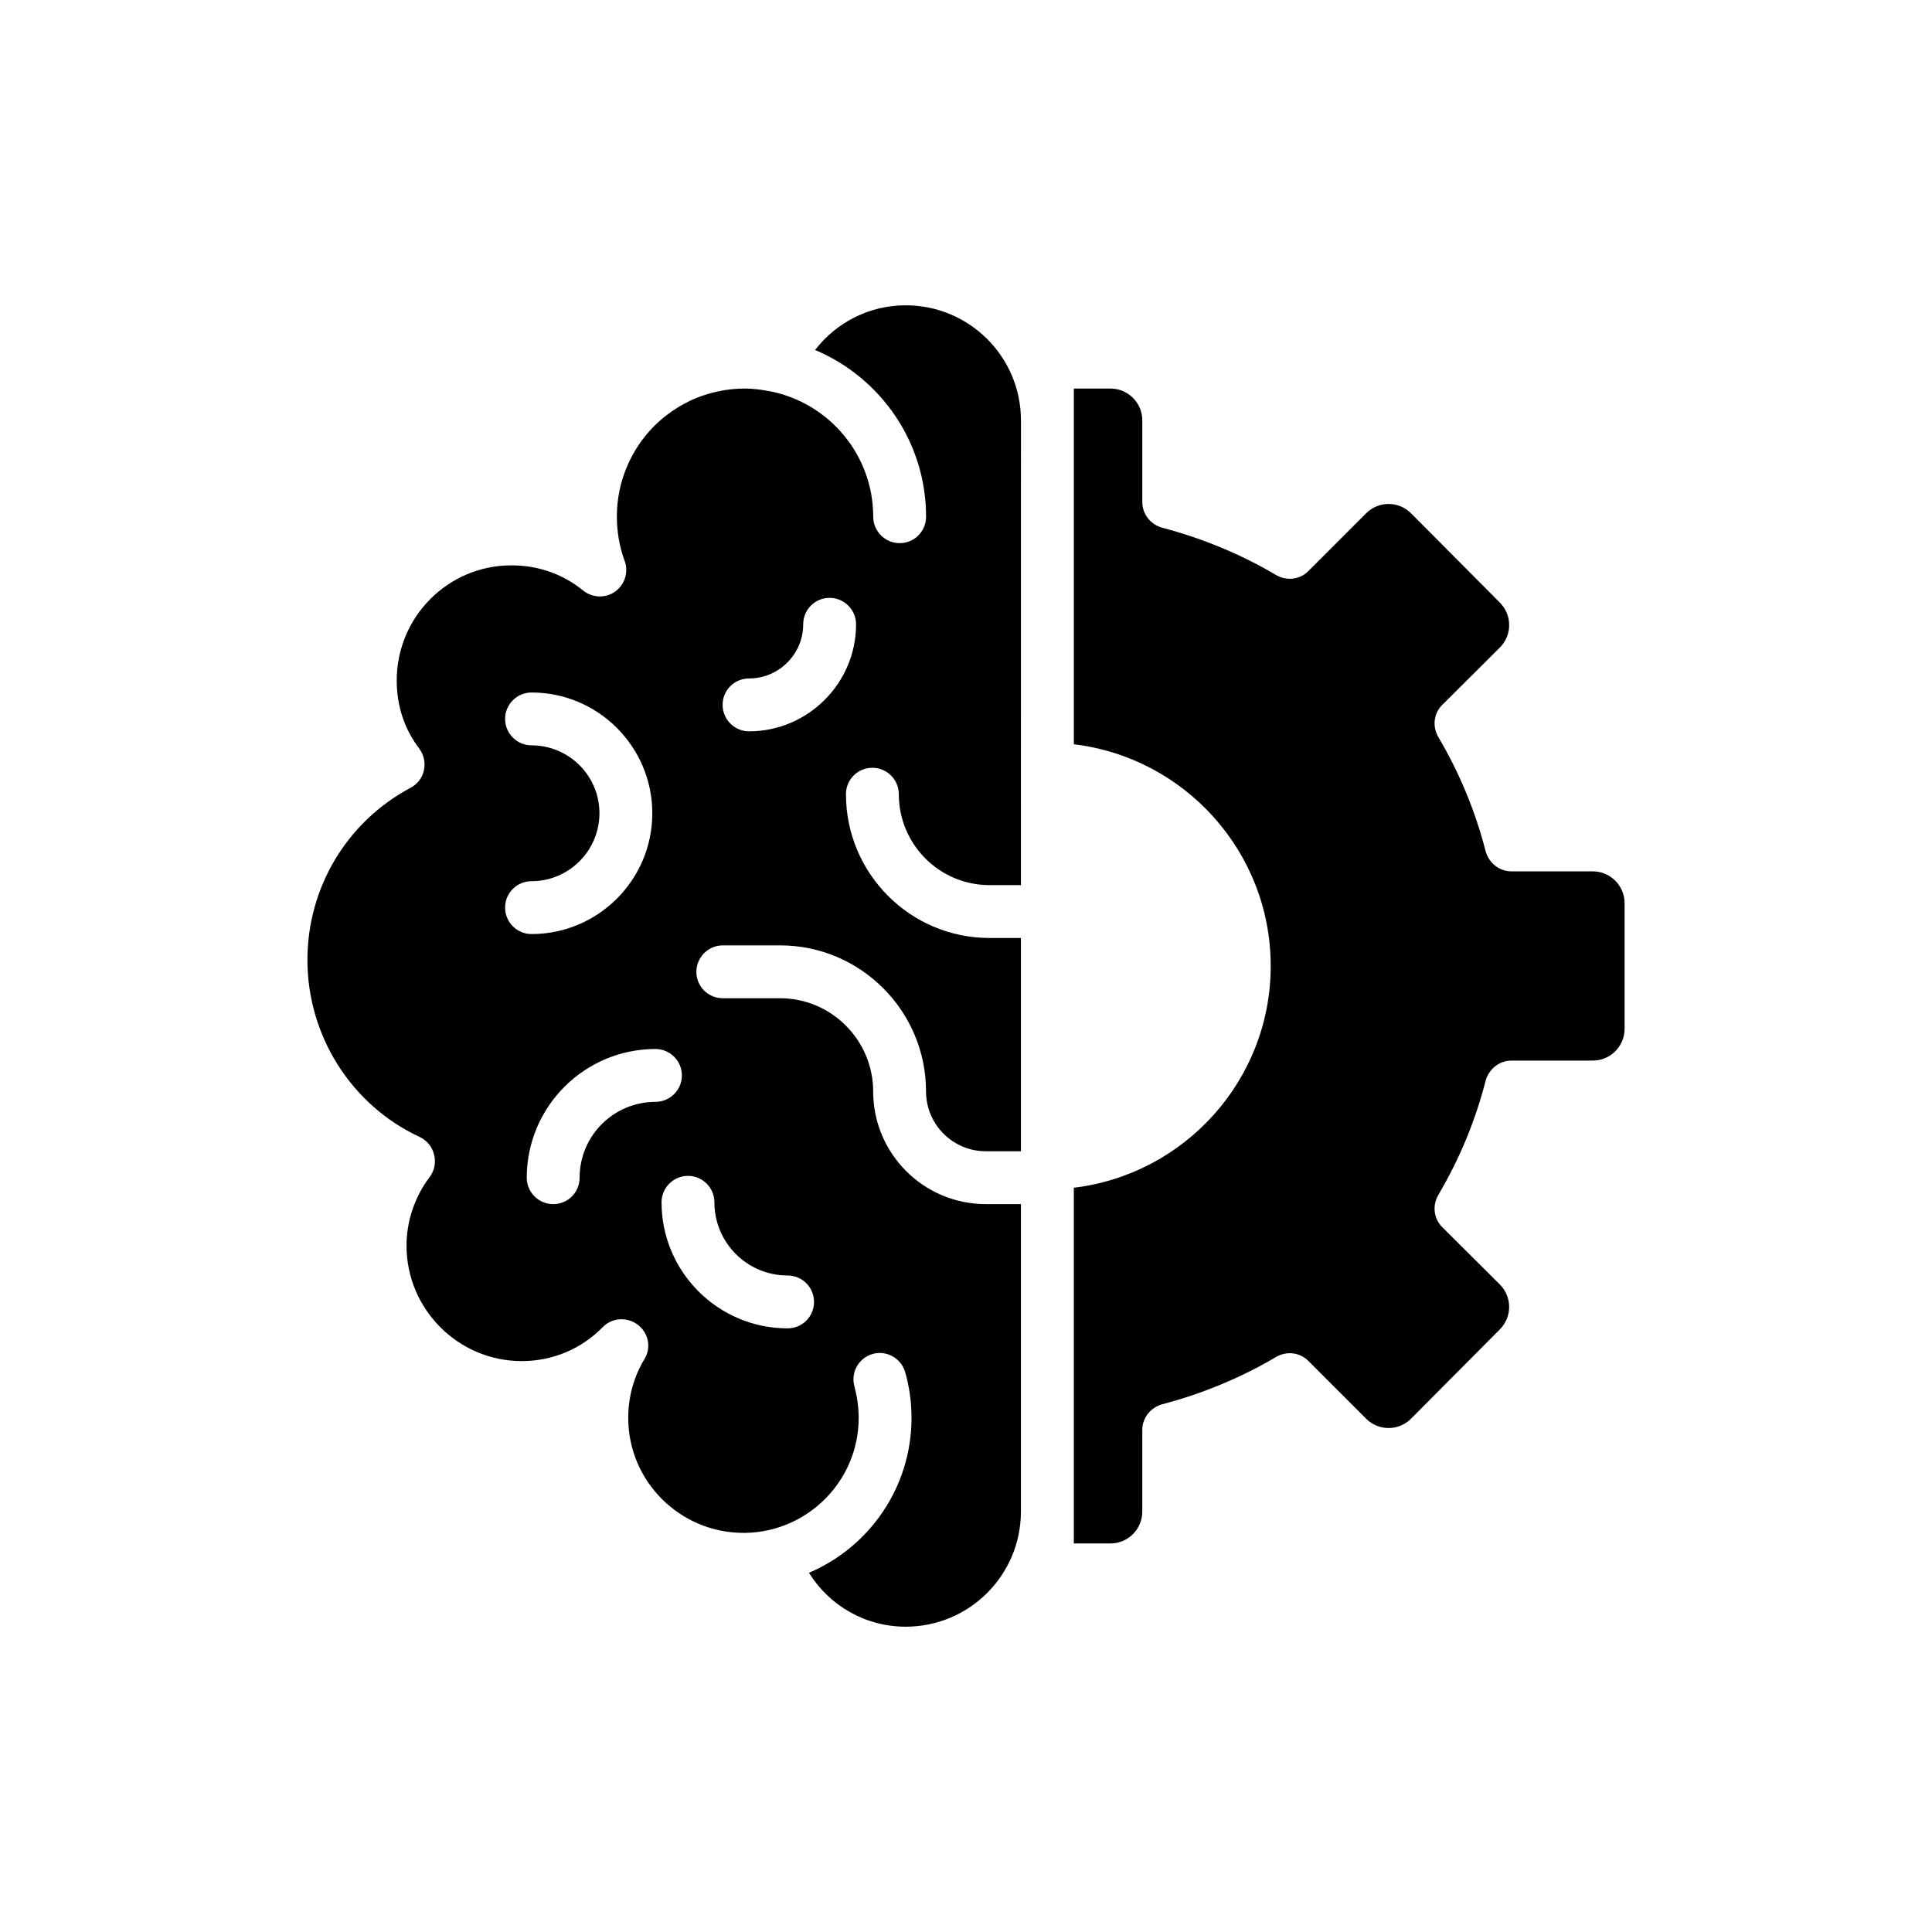 <?xml version="1.0" encoding="UTF-8"?>
<!-- Uploaded to: ICON Repo, www.iconrepo.com, Generator: ICON Repo Mixer Tools -->
<svg fill="#000000" width="800px" height="800px" version="1.1" viewBox="144 144 512 512" xmlns="http://www.w3.org/2000/svg">
 <g>
  <path d="m251.73 474.1c0 16.879 13.727 30.605 30.535 30.605 8.195 0 15.828-3.223 21.5-9.035 2.523-2.519 6.516-2.731 9.316-0.559s3.57 6.094 1.68 9.105c-2.801 4.621-4.273 10.016-4.273 15.547 0 16.809 13.727 30.465 30.535 30.465h0.629c16.527-0.352 29.906-13.867 29.906-30.465 0-2.871-0.422-5.672-1.121-8.336-1.051-3.711 1.121-7.562 4.832-8.613 3.641-1.051 7.562 1.121 8.613 4.832 1.121 3.922 1.68 7.984 1.68 12.117 0 18.418-11.207 34.246-27.176 41.043 5.391 8.684 14.918 14.285 25.633 14.285 16.809 0 30.465-13.586 30.535-30.395v-81.594h-9.316c-16.457 0-29.836-13.375-29.836-29.836 0-13.586-11.066-24.723-24.652-24.723h-15.199c-3.852 0-7.004-3.082-7.004-7.004 0-3.852 3.152-7.004 7.004-7.004h15.199c21.289 0 38.66 17.367 38.66 38.73 0 8.684 7.074 15.828 15.828 15.828h9.316v-56.52h-8.336c-21.012 0-38.031-17.09-38.031-38.102 0-3.852 3.082-7.004 7.004-7.004 3.852 0 7.004 3.152 7.004 7.004 0 13.309 10.785 24.094 24.023 24.094h8.336l0.012-123.26c-0.07-16.809-13.727-30.395-30.535-30.395-9.594 0-18.348 4.481-24.023 11.836 17.301 7.285 29.414 24.371 29.414 44.191 0 3.852-3.082 7.004-7.004 7.004-3.852 0-7.004-3.152-7.004-7.004 0-16.32-11.625-30.047-27.105-33.199h-0.07c-2.453-0.488-4.691-0.77-6.863-0.77-4.691 0-9.176 0.98-13.238 2.66-3.992 1.75-7.703 4.203-10.785 7.285-6.094 6.164-9.875 14.637-9.875 23.953 0 4.133 0.699 8.055 2.031 11.695 1.121 2.941 0.141 6.305-2.453 8.195-2.519 1.82-6.023 1.75-8.543-0.281-5.324-4.344-11.906-6.652-18.98-6.652-16.809 0-30.395 13.656-30.395 30.535 0 6.652 2.031 12.887 5.953 18 1.262 1.68 1.68 3.781 1.262 5.742-0.422 2.031-1.75 3.711-3.57 4.691-16.879 8.965-27.312 26.473-27.312 45.594 0 20.102 11.625 38.52 29.766 46.926 1.891 0.91 3.293 2.59 3.781 4.621 0.559 2.102 0.141 4.273-1.121 5.953-3.992 5.254-6.164 11.766-6.164 18.211zm90.77-150.3c7.914 0 14.359-6.441 14.359-14.355 0-3.852 3.082-7.004 7.004-7.004 3.852 0 7.004 3.152 7.004 7.004 0 15.617-12.754 28.363-28.363 28.363-3.852 0-7.004-3.152-7.004-7.004-0.004-3.918 3.148-7.004 7-7.004zm-9.176 138.82c0 10.715 8.684 19.398 19.398 19.398 3.922 0 7.004 3.152 7.004 7.004s-3.082 7.004-7.004 7.004c-18.418 0-33.406-14.988-33.406-33.406 0-3.852 3.152-7.004 7.004-7.004 3.852 0 7.004 3.148 7.004 7.004zm-15.617-40.625c3.852 0 7.004 3.152 7.004 7.004 0 3.852-3.152 7.004-7.004 7.004-11.066 0-20.102 8.965-20.102 20.102 0 3.852-3.082 7.004-7.004 7.004-3.852 0-7.004-3.152-7.004-7.004 0-18.84 15.34-34.109 34.109-34.109zm-32.848-80.469c-3.852 0-7.004-3.152-7.004-7.004s3.152-7.004 7.004-7.004c17.648 0 32.008 14.359 32.008 32.008 0 17.648-14.359 32.008-32.008 32.008-3.852 0-7.004-3.152-7.004-7.004 0-3.922 3.152-7.004 7.004-7.004 9.945 0 18-8.125 18-18 0-9.945-8.055-18-18-18z"/>
  <path d="m537.69 430.46c0.84-3.152 3.641-5.391 6.863-5.391h21.57c4.621 0 8.406-3.781 8.406-8.406v-33.336c0-4.621-3.781-8.406-8.406-8.406h-21.57c-3.223 0-6.023-2.242-6.863-5.391-2.731-10.645-6.934-20.73-12.465-30.113-1.68-2.801-1.324-6.305 0.98-8.613l15.27-15.199c3.293-3.293 3.293-8.613 0-11.906l-23.531-23.672c-3.293-3.293-8.613-3.293-11.906 0l-15.27 15.27c-2.242 2.312-5.742 2.731-8.543 1.121-9.098-5.394-19.262-9.664-30.109-12.535-3.16-0.84-5.398-3.57-5.398-6.863v-21.641c0-4.621-3.781-8.406-8.406-8.406h-9.734v94.27c29.34 3.496 52.172 28.496 52.172 58.754s-22.832 55.258-52.176 58.762v94.27h9.734c4.621 0 8.406-3.781 8.406-8.406v-21.641c0-3.293 2.242-6.023 5.398-6.863 10.848-2.871 21.012-7.144 30.109-12.535 2.801-1.609 6.305-1.191 8.543 1.121l15.27 15.27c3.293 3.293 8.613 3.293 11.906 0l23.531-23.672c3.293-3.293 3.293-8.613 0-11.906l-15.27-15.199c-2.305-2.312-2.66-5.812-0.98-8.613 5.535-9.391 9.734-19.477 12.469-30.121z"/>
 </g>
</svg>